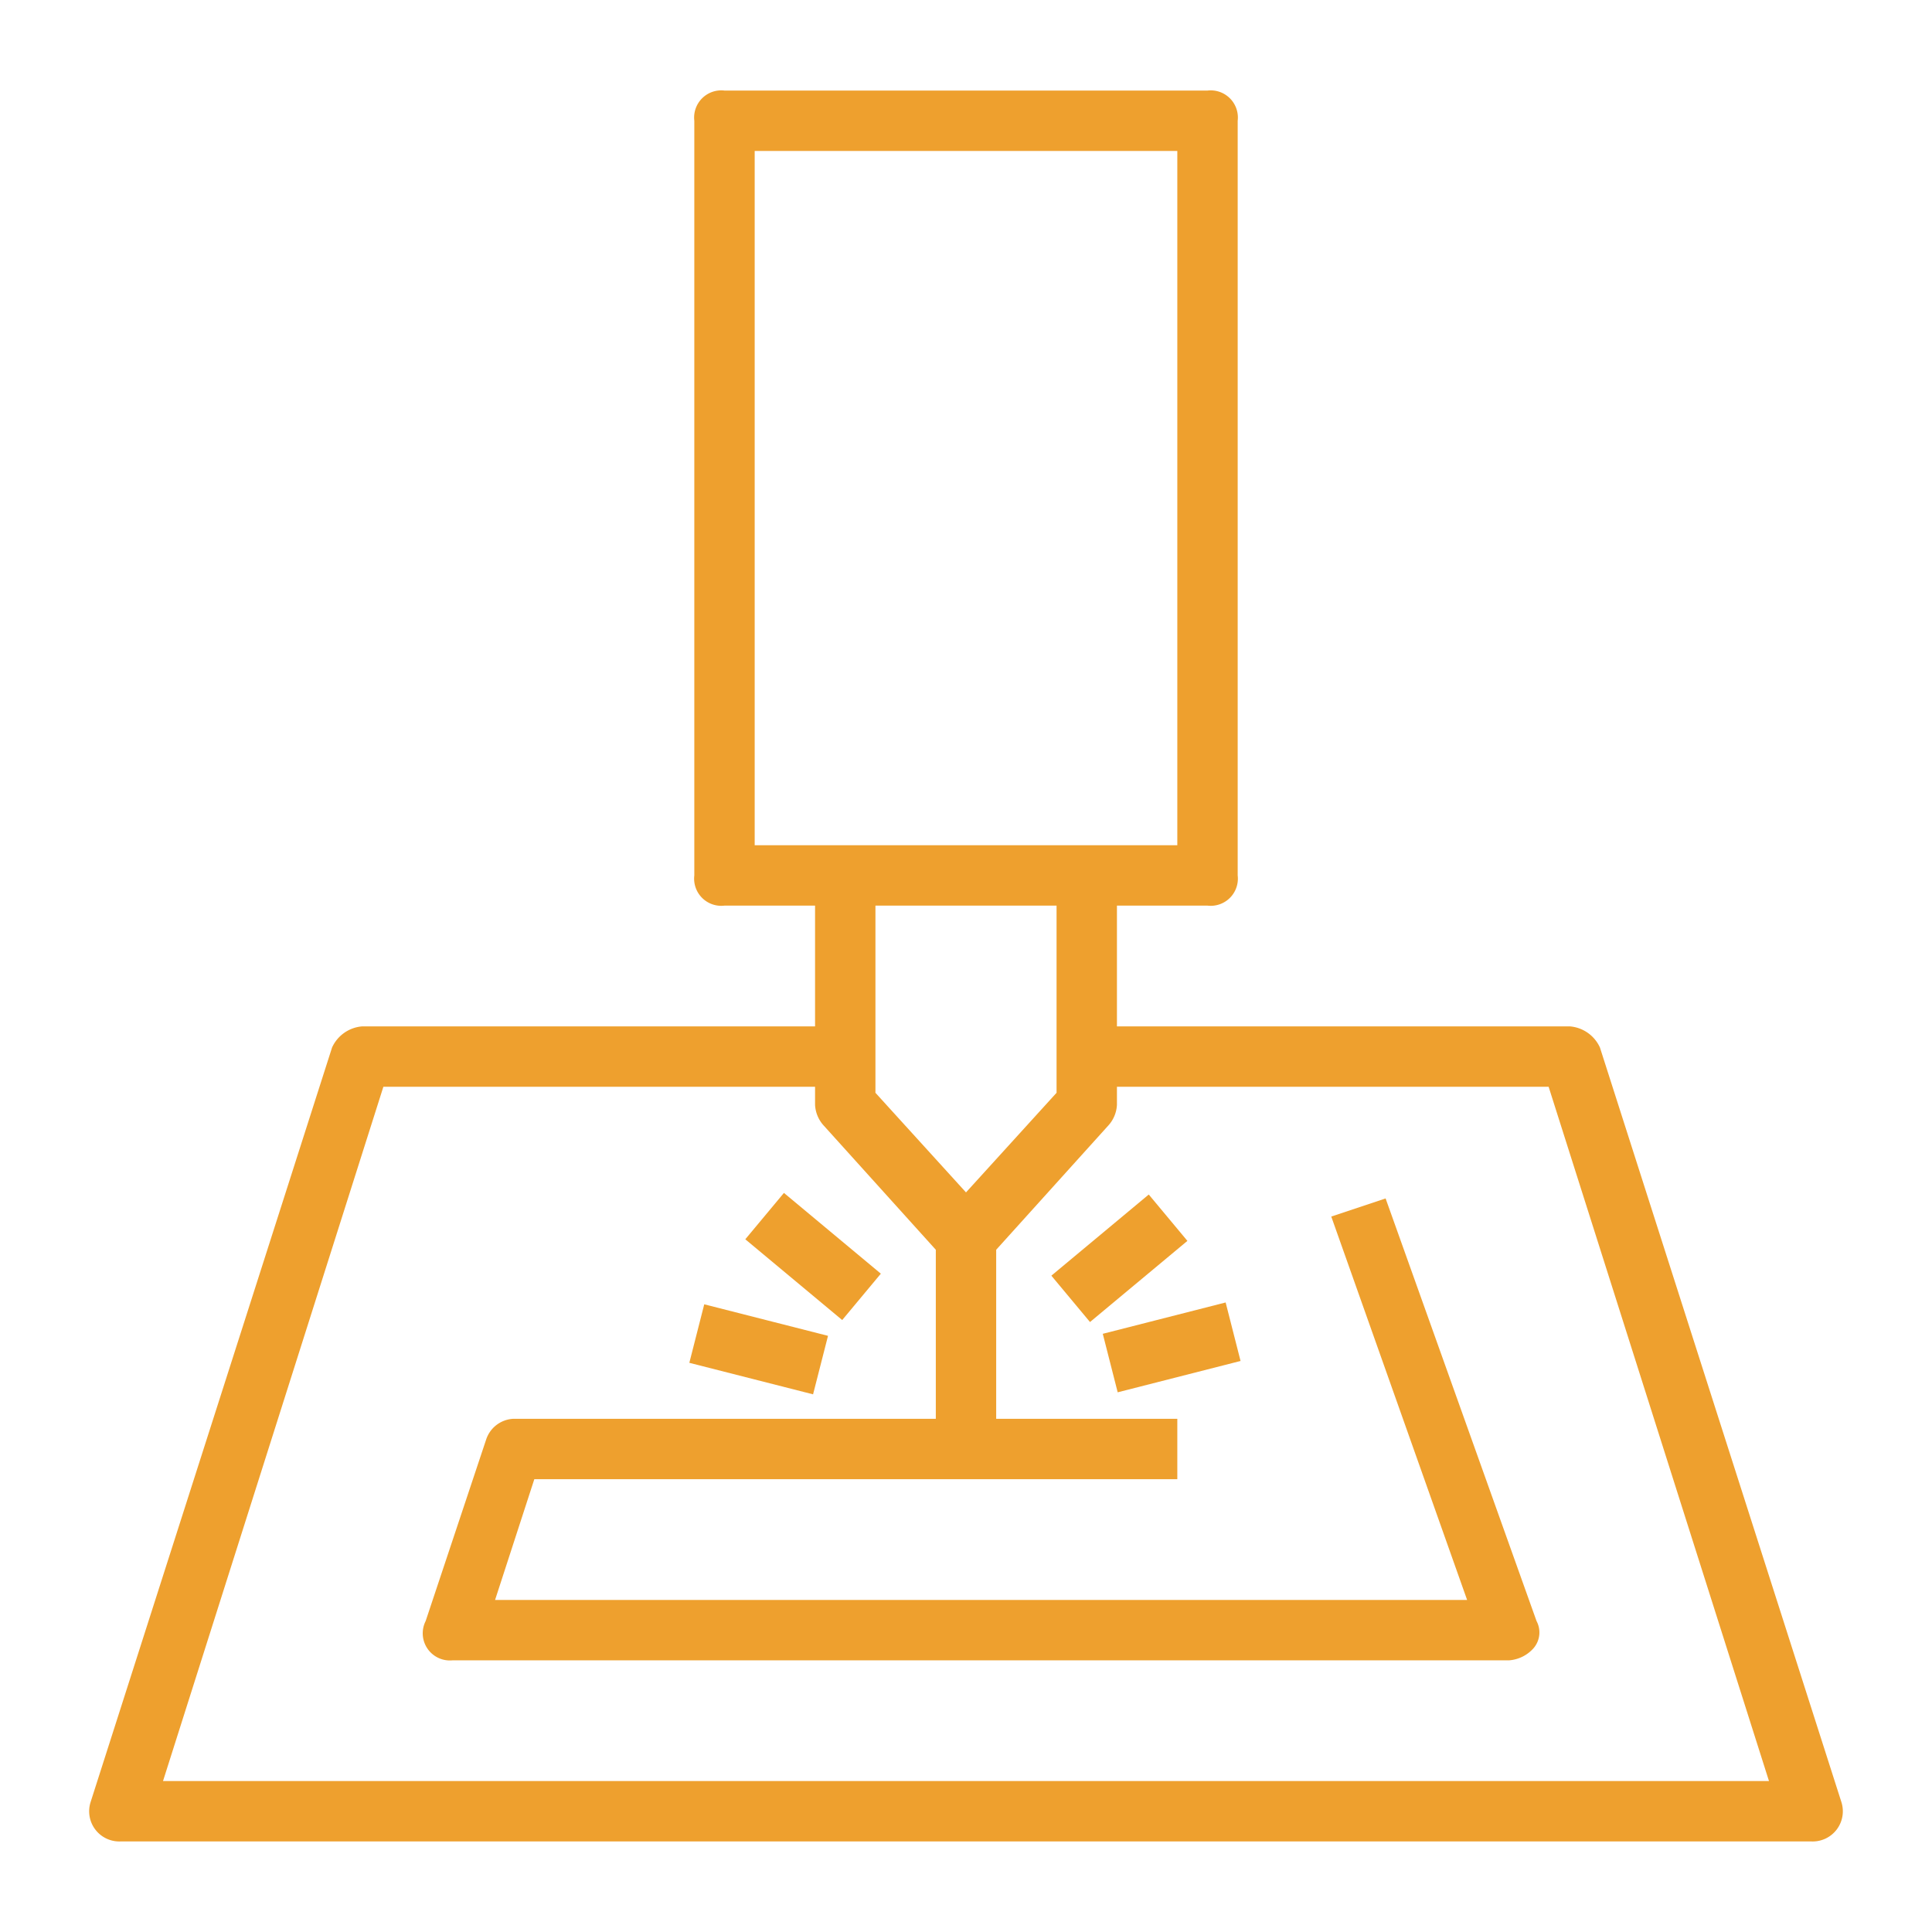 <svg xmlns="http://www.w3.org/2000/svg" version="1.1" xmlns:xlink="http://www.w3.org/1999/xlink" xmlns:svgjs="http://svgjs.com/svgjs" width="512" height="512" x="0" y="0" viewBox="0 0 64 64" style="enable-background:new 0 0 512 512" xml:space="preserve" class=""><g><g data-name="Layer 2"><path d="M60 61a1 1 0 0 0 1-1.3l-8-25a1.2 1.2 0 0 0-1-.7H37v-4h3a.9.9 0 0 0 1-1V4a.9.9 0 0 0-1-1H24a.9.9 0 0 0-1 1v25a.9.9 0 0 0 1 1h3v4H12a1.2 1.2 0 0 0-1 .7l-8 25A1 1 0 0 0 4 61zM25 5h14v23H25zm10 25v6.2l-3 3.3-3-3.3V30zm-22.3 6H27v.6a1.1 1.1 0 0 0 .3.7l3.7 4.1V47H17a1 1 0 0 0-.9.7l-2 6A.9.9 0 0 0 15 55h35a1.2 1.2 0 0 0 .8-.4.8.8 0 0 0 .1-.9l-5-14-1.8.6L48.6 53H16.4l1.3-4H39v-2h-6v-5.6l3.7-4.1a1.1 1.1 0 0 0 .3-.7V36h14.3l7.3 23H5.4z" fill="#eea02e" data-original="#000000" class=""></path><path d="m24.689 41.053 1.28-1.536 3.21 2.675-1.28 1.536zM22.835 45.145l.494-1.938 4.1 1.044-.495 1.938zM34.828 42.258l3.226-2.688 1.28 1.536-3.226 2.688zM36.531 44.184l4.07-1.038.494 1.938-4.07 1.038z" fill="#eea02e" data-original="#000000" class=""></path></g></g></svg>